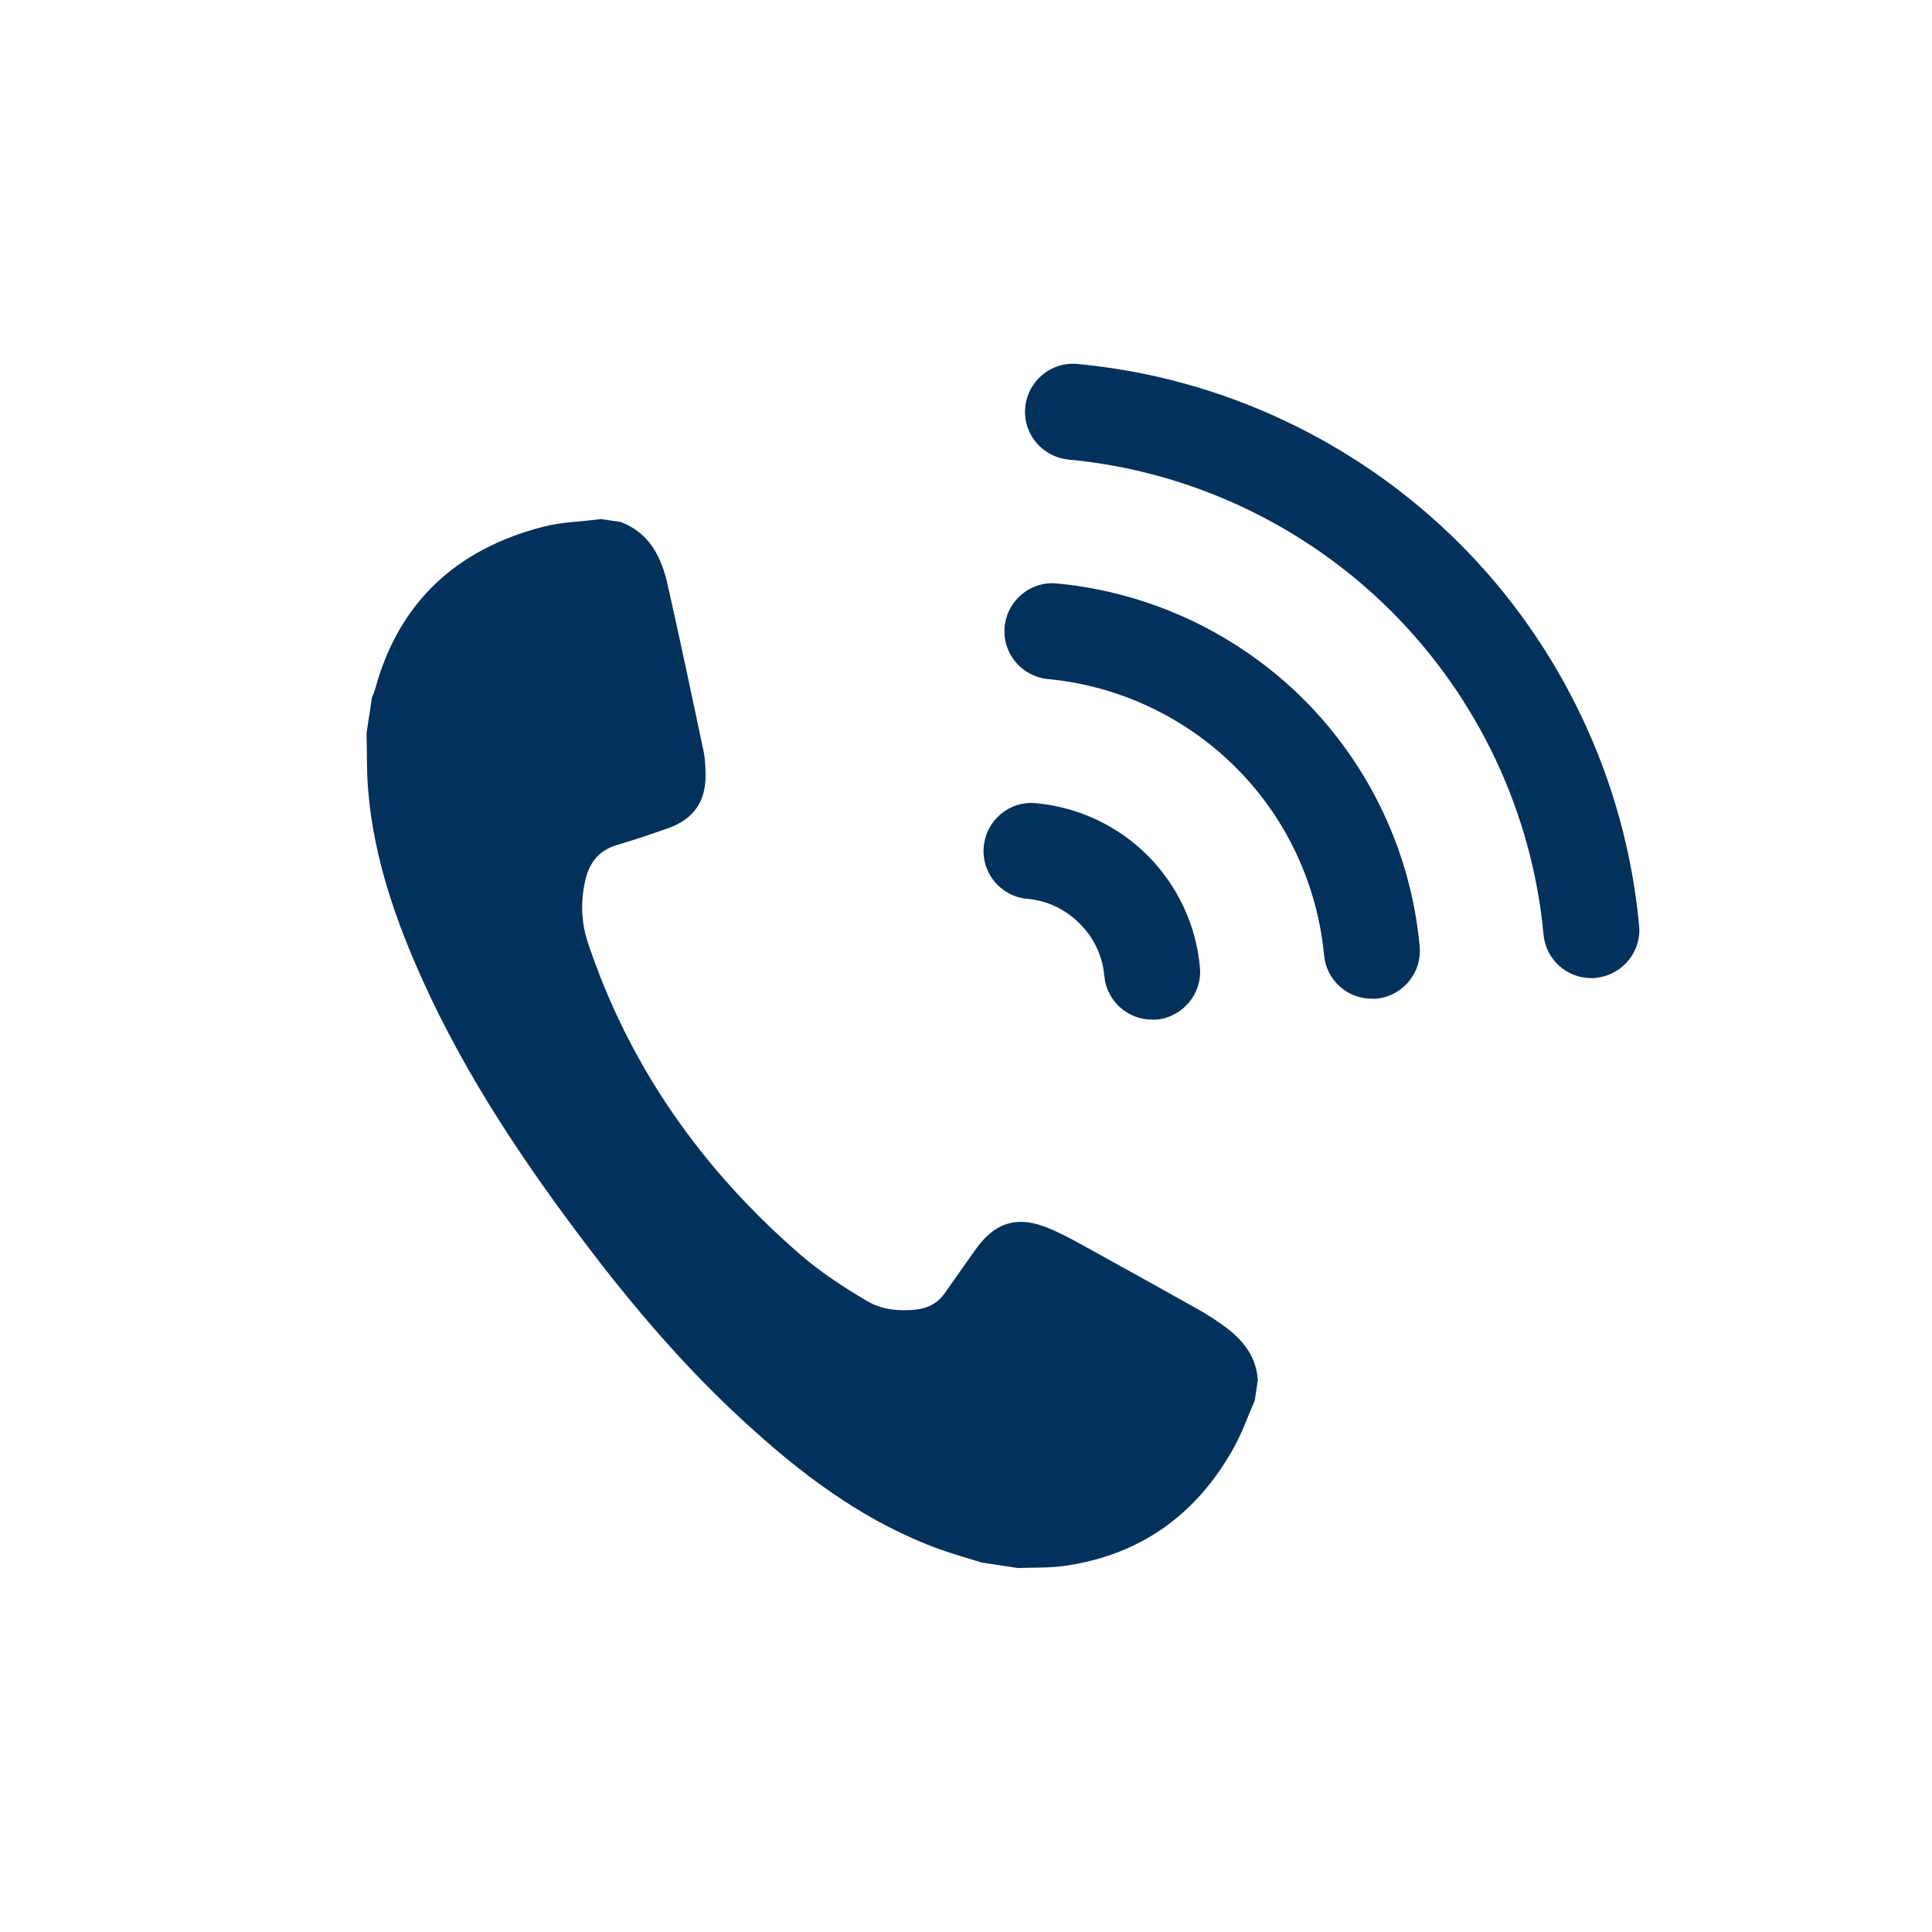<?xml version="1.0" encoding="UTF-8"?>
<svg id="Layer_1" data-name="Layer 1" xmlns="http://www.w3.org/2000/svg" width="75" height="75" viewBox="0 0 75 75">
  <defs>
    <style>
      .cls-1 {
        fill: #02315b;
      }
    </style>
  </defs>
  <path class="cls-1" d="M24.11,20.27c1.12.43,1.57,1.37,1.81,2.44.48,2.13.93,4.26,1.38,6.39.07.32.09.66.09.99.01,1.02-.47,1.71-1.43,2.05-.67.24-1.35.47-2.03.67-.66.2-1.03.65-1.19,1.29-.21.85-.19,1.7.1,2.55,1.62,4.81,4.45,8.79,8.27,12.09.78.67,1.66,1.24,2.54,1.76.56.34,1.24.41,1.9.34.48-.05.87-.26,1.14-.66.38-.55.77-1.09,1.15-1.63.77-1.11,1.66-1.39,2.92-.85.68.29,1.32.67,1.96,1.02,1.22.67,2.43,1.35,3.65,2.03.31.17.62.36.91.56.81.54,1.47,1.2,1.55,2.25-.04.27-.08.54-.12.81-.27.61-.49,1.25-.82,1.84-1.44,2.59-3.62,4.16-6.58,4.58-.59.08-1.2.06-1.8.08-.46-.07-.93-.14-1.39-.21-.55-.17-1.11-.33-1.65-.52-2.72-.99-5.02-2.65-7.15-4.56-2.56-2.28-4.78-4.88-6.83-7.62-2.52-3.35-4.8-6.85-6.44-10.72-.91-2.15-1.6-4.37-1.77-6.72-.05-.68-.03-1.37-.05-2.06.07-.46.14-.93.21-1.39.04-.1.09-.2.12-.31.92-3.39,3.16-5.44,6.52-6.31.73-.19,1.5-.2,2.25-.3.27.04.54.08.81.12Z"/>
  <g>
    <path class="cls-1" d="M61.95,37.97c-.06,0-.12,0-.18,0-.95,0-1.76-.72-1.85-1.69-.44-4.73-2.54-9.18-5.9-12.54-3.36-3.36-7.82-5.46-12.54-5.9-1.02-.1-1.78-1-1.68-2.03.1-1.02,1-1.78,2.03-1.68,5.59.52,10.85,3,14.83,6.97,3.97,3.97,6.45,9.24,6.97,14.83.1,1.02-.66,1.93-1.68,2.03Z"/>
    <path class="cls-1" d="M46.58,37.55c.1,1.02-.66,1.93-1.68,2.03-.06,0-.12,0-.18,0-.95,0-1.76-.72-1.85-1.69-.07-.78-.4-1.48-.96-2.04s-1.26-.89-2.04-.96c-1.02-.09-1.78-1-1.68-2.03s1-1.78,2.03-1.68c1.63.15,3.17.87,4.33,2.03,1.16,1.16,1.88,2.7,2.03,4.33Z"/>
    <path class="cls-1" d="M55.11,36.74c.1,1.02-.66,1.93-1.68,2.03-.06,0-.12,0-.18,0-.95,0-1.76-.72-1.85-1.69-.26-2.75-1.47-5.34-3.43-7.29-1.95-1.95-4.54-3.17-7.29-3.43-1.02-.1-1.78-1-1.68-2.03.1-1.02,1-1.78,2.03-1.68,3.61.34,7.01,1.94,9.58,4.5,2.57,2.57,4.17,5.97,4.5,9.58Z"/>
  </g>
</svg>